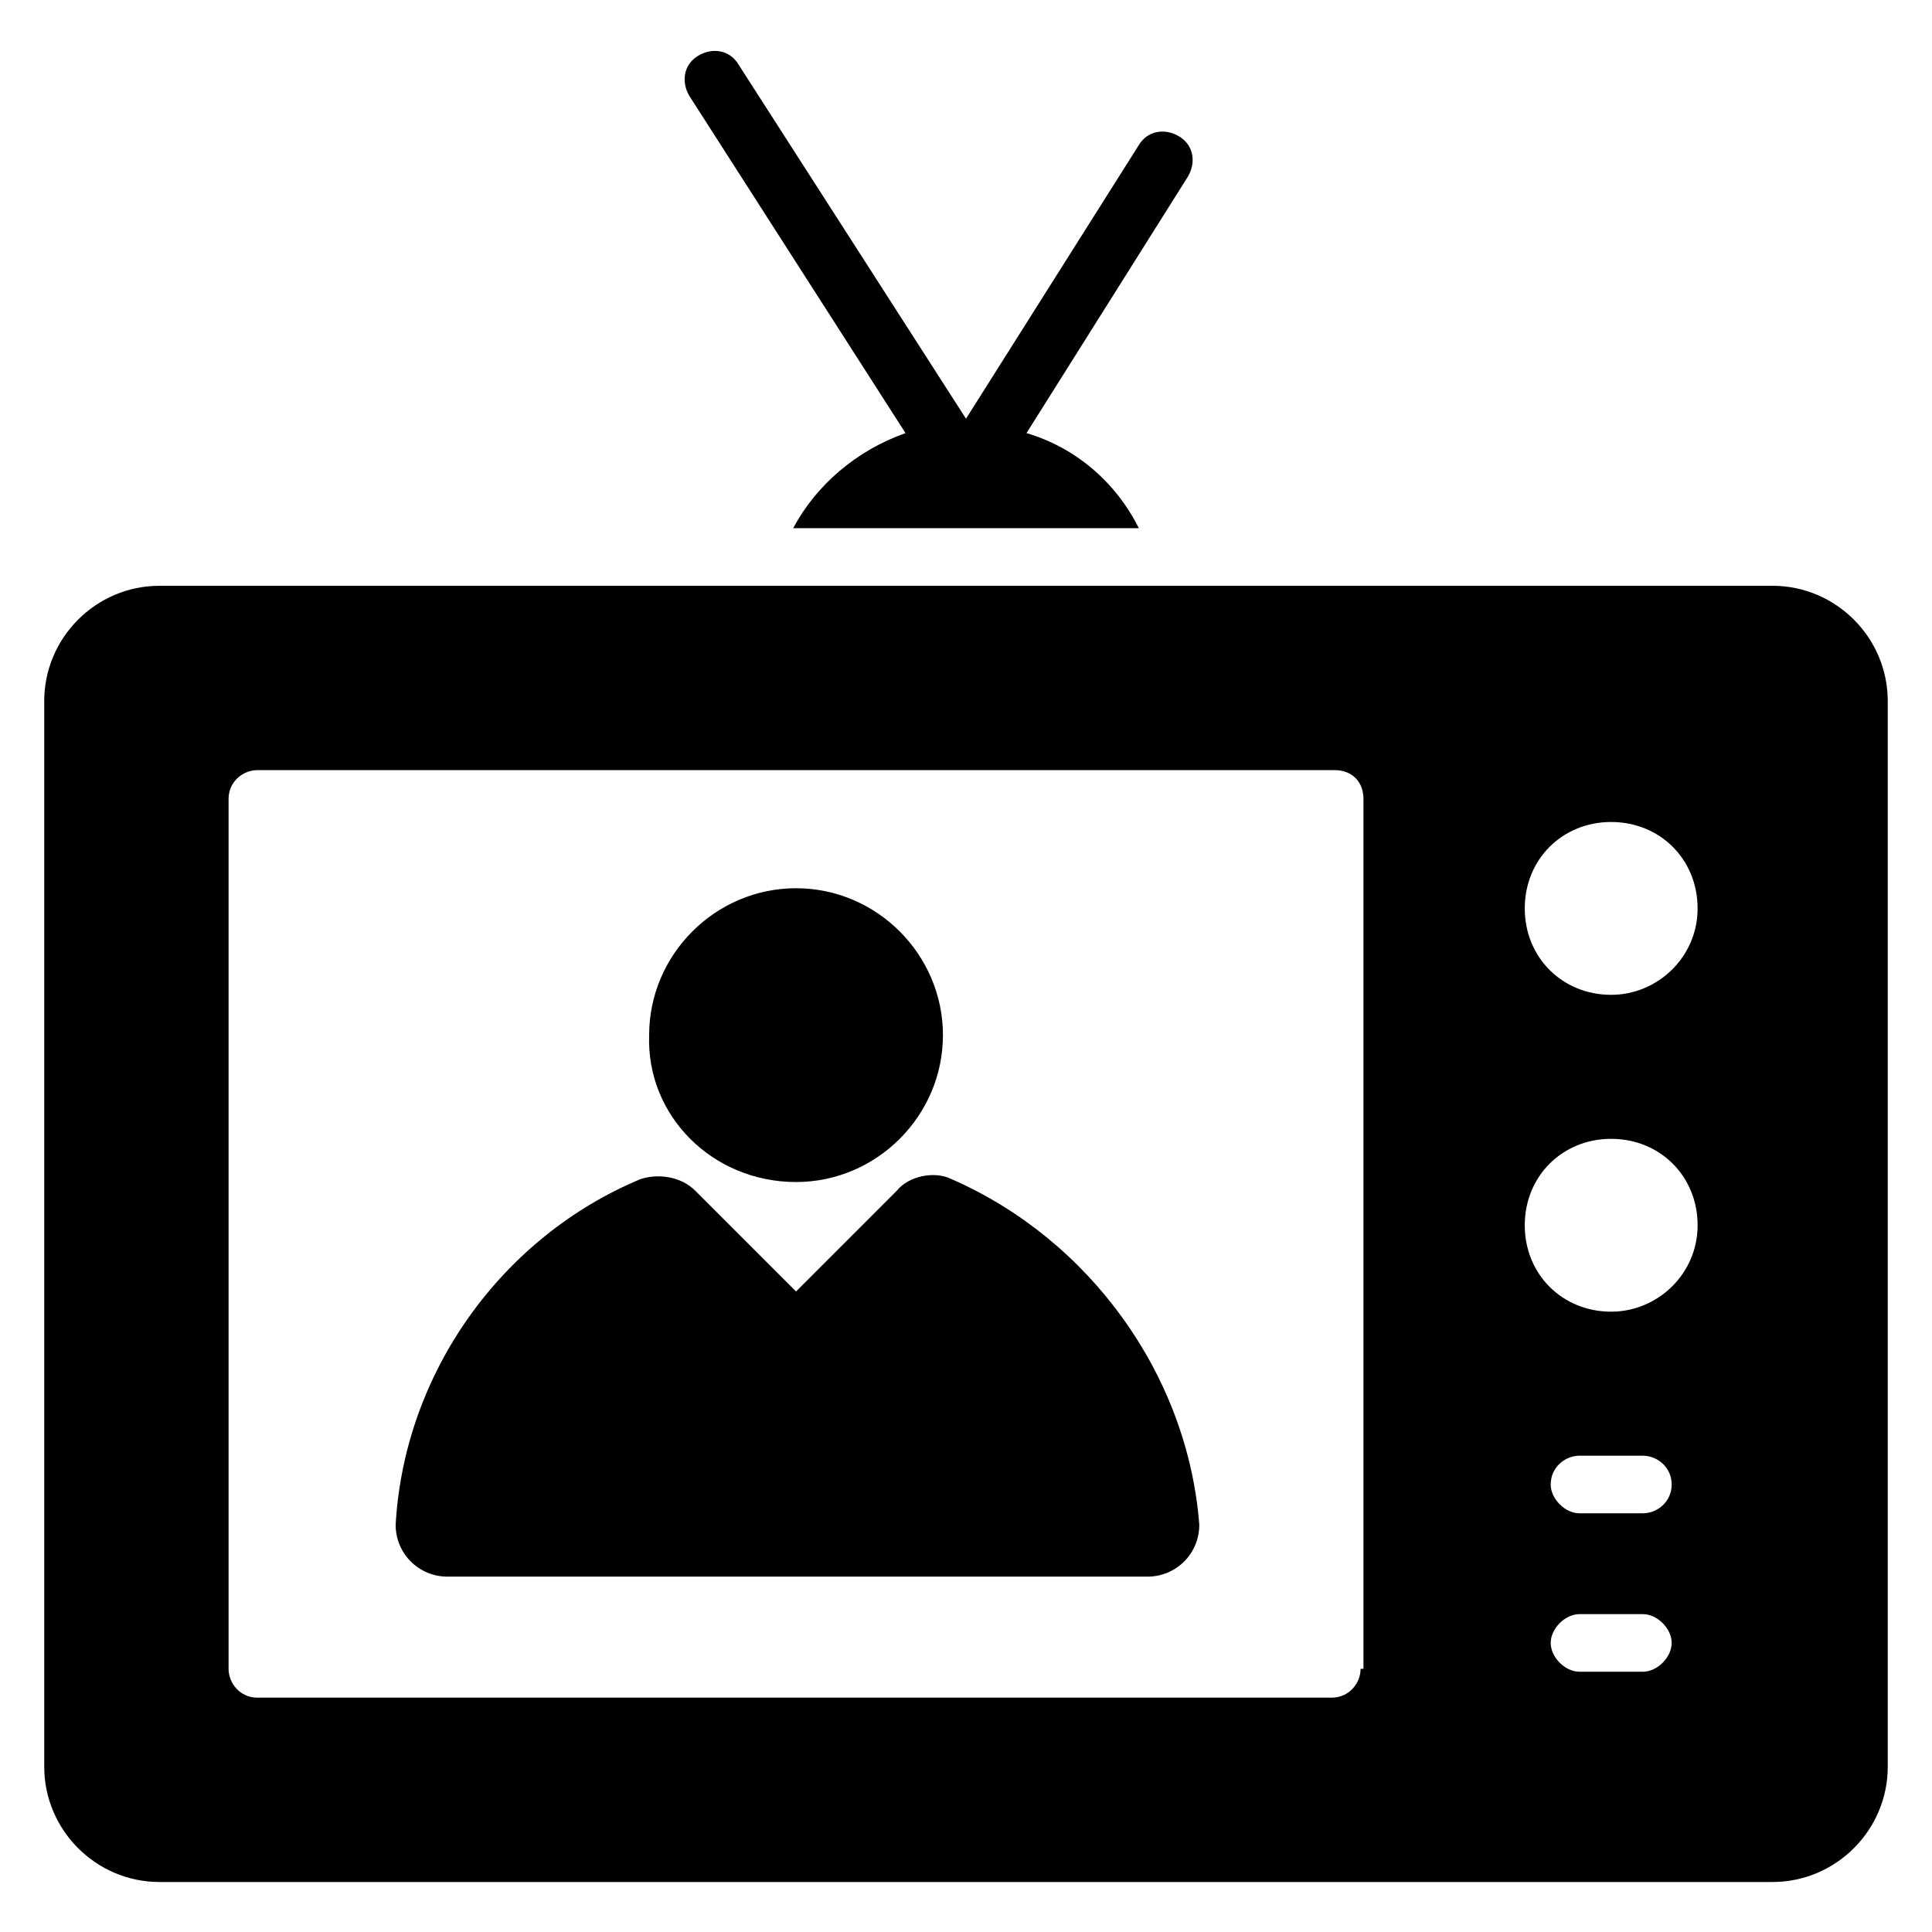 <?xml version="1.0" encoding="UTF-8"?>
<!-- Uploaded to: ICON Repo, www.iconrepo.com, Generator: ICON Repo Mixer Tools -->
<svg fill="#000000" width="800px" height="800px" version="1.1" viewBox="144 144 512 512" xmlns="http://www.w3.org/2000/svg">
 <g>
  <path d="m613.73 299.24h-427.47c-16.793 0-30.535 13.742-30.535 30.535v282.44c0 16.793 13.742 30.535 30.535 30.535h427.48c16.793 0 30.535-13.742 30.535-30.535v-282.44c-0.004-16.797-13.742-30.535-30.539-30.535zm-109.16 287.02c0 3.816-3.055 7.633-7.633 7.633l-284.73 0.004c-4.582 0-7.633-3.816-7.633-7.633v-230.54c0-4.582 3.816-7.633 7.633-7.633h285.49c4.582 0 7.633 3.055 7.633 7.633v230.53zm74.809 0.766h-16.793c-3.816 0-7.633-3.816-7.633-7.633 0-3.816 3.816-7.633 7.633-7.633h16.793c3.816 0 7.633 3.816 7.633 7.633 0 3.816-3.816 7.633-7.633 7.633zm0-41.984h-16.793c-3.816 0-7.633-3.816-7.633-7.633 0-4.582 3.816-7.633 7.633-7.633h16.793c3.816 0 7.633 3.055 7.633 7.633s-3.816 7.633-7.633 7.633zm-8.398-53.434c-12.977 0-22.902-9.922-22.902-22.902 0-12.977 9.922-22.902 22.902-22.902 12.977 0 22.902 9.922 22.902 22.902 0 12.977-10.688 22.902-22.902 22.902zm0-83.969c-12.977 0-22.902-9.922-22.902-22.902 0-12.977 9.922-22.902 22.902-22.902 12.977 0 22.902 9.922 22.902 22.902 0 12.977-10.688 22.902-22.902 22.902z"/>
  <path d="m383.97 258.78c-12.977 4.582-23.664 13.742-29.77 25.191h91.602c-6.106-12.215-16.793-21.375-29.77-25.191l42.746-67.938c2.289-3.816 1.527-8.398-2.289-10.688-3.82-2.289-8.398-1.523-10.688 2.293l-45.801 72.516-60.305-93.891c-2.289-3.816-6.871-4.582-10.688-2.289-3.816 2.289-4.582 6.871-2.289 10.688z"/>
  <path d="m396.18 456.48c-4.582-2.289-11.449-0.762-14.504 3.055l-26.719 26.719-26.719-26.719c-3.816-3.816-9.922-4.582-14.504-3.055-36.641 15.266-62.594 51.145-64.883 91.602 0 7.633 6.106 13.742 13.742 13.742h185.49c7.633 0 13.742-6.106 13.742-13.742-3.055-39.691-29.008-75.57-65.648-91.602z"/>
  <path d="m354.96 457.25c21.375 0 38.93-17.559 38.93-38.93 0-21.375-17.559-38.93-38.93-38.93-21.375 0-38.93 17.559-38.93 38.93-0.766 21.371 16.793 38.93 38.93 38.93z"/>
 </g>
</svg>